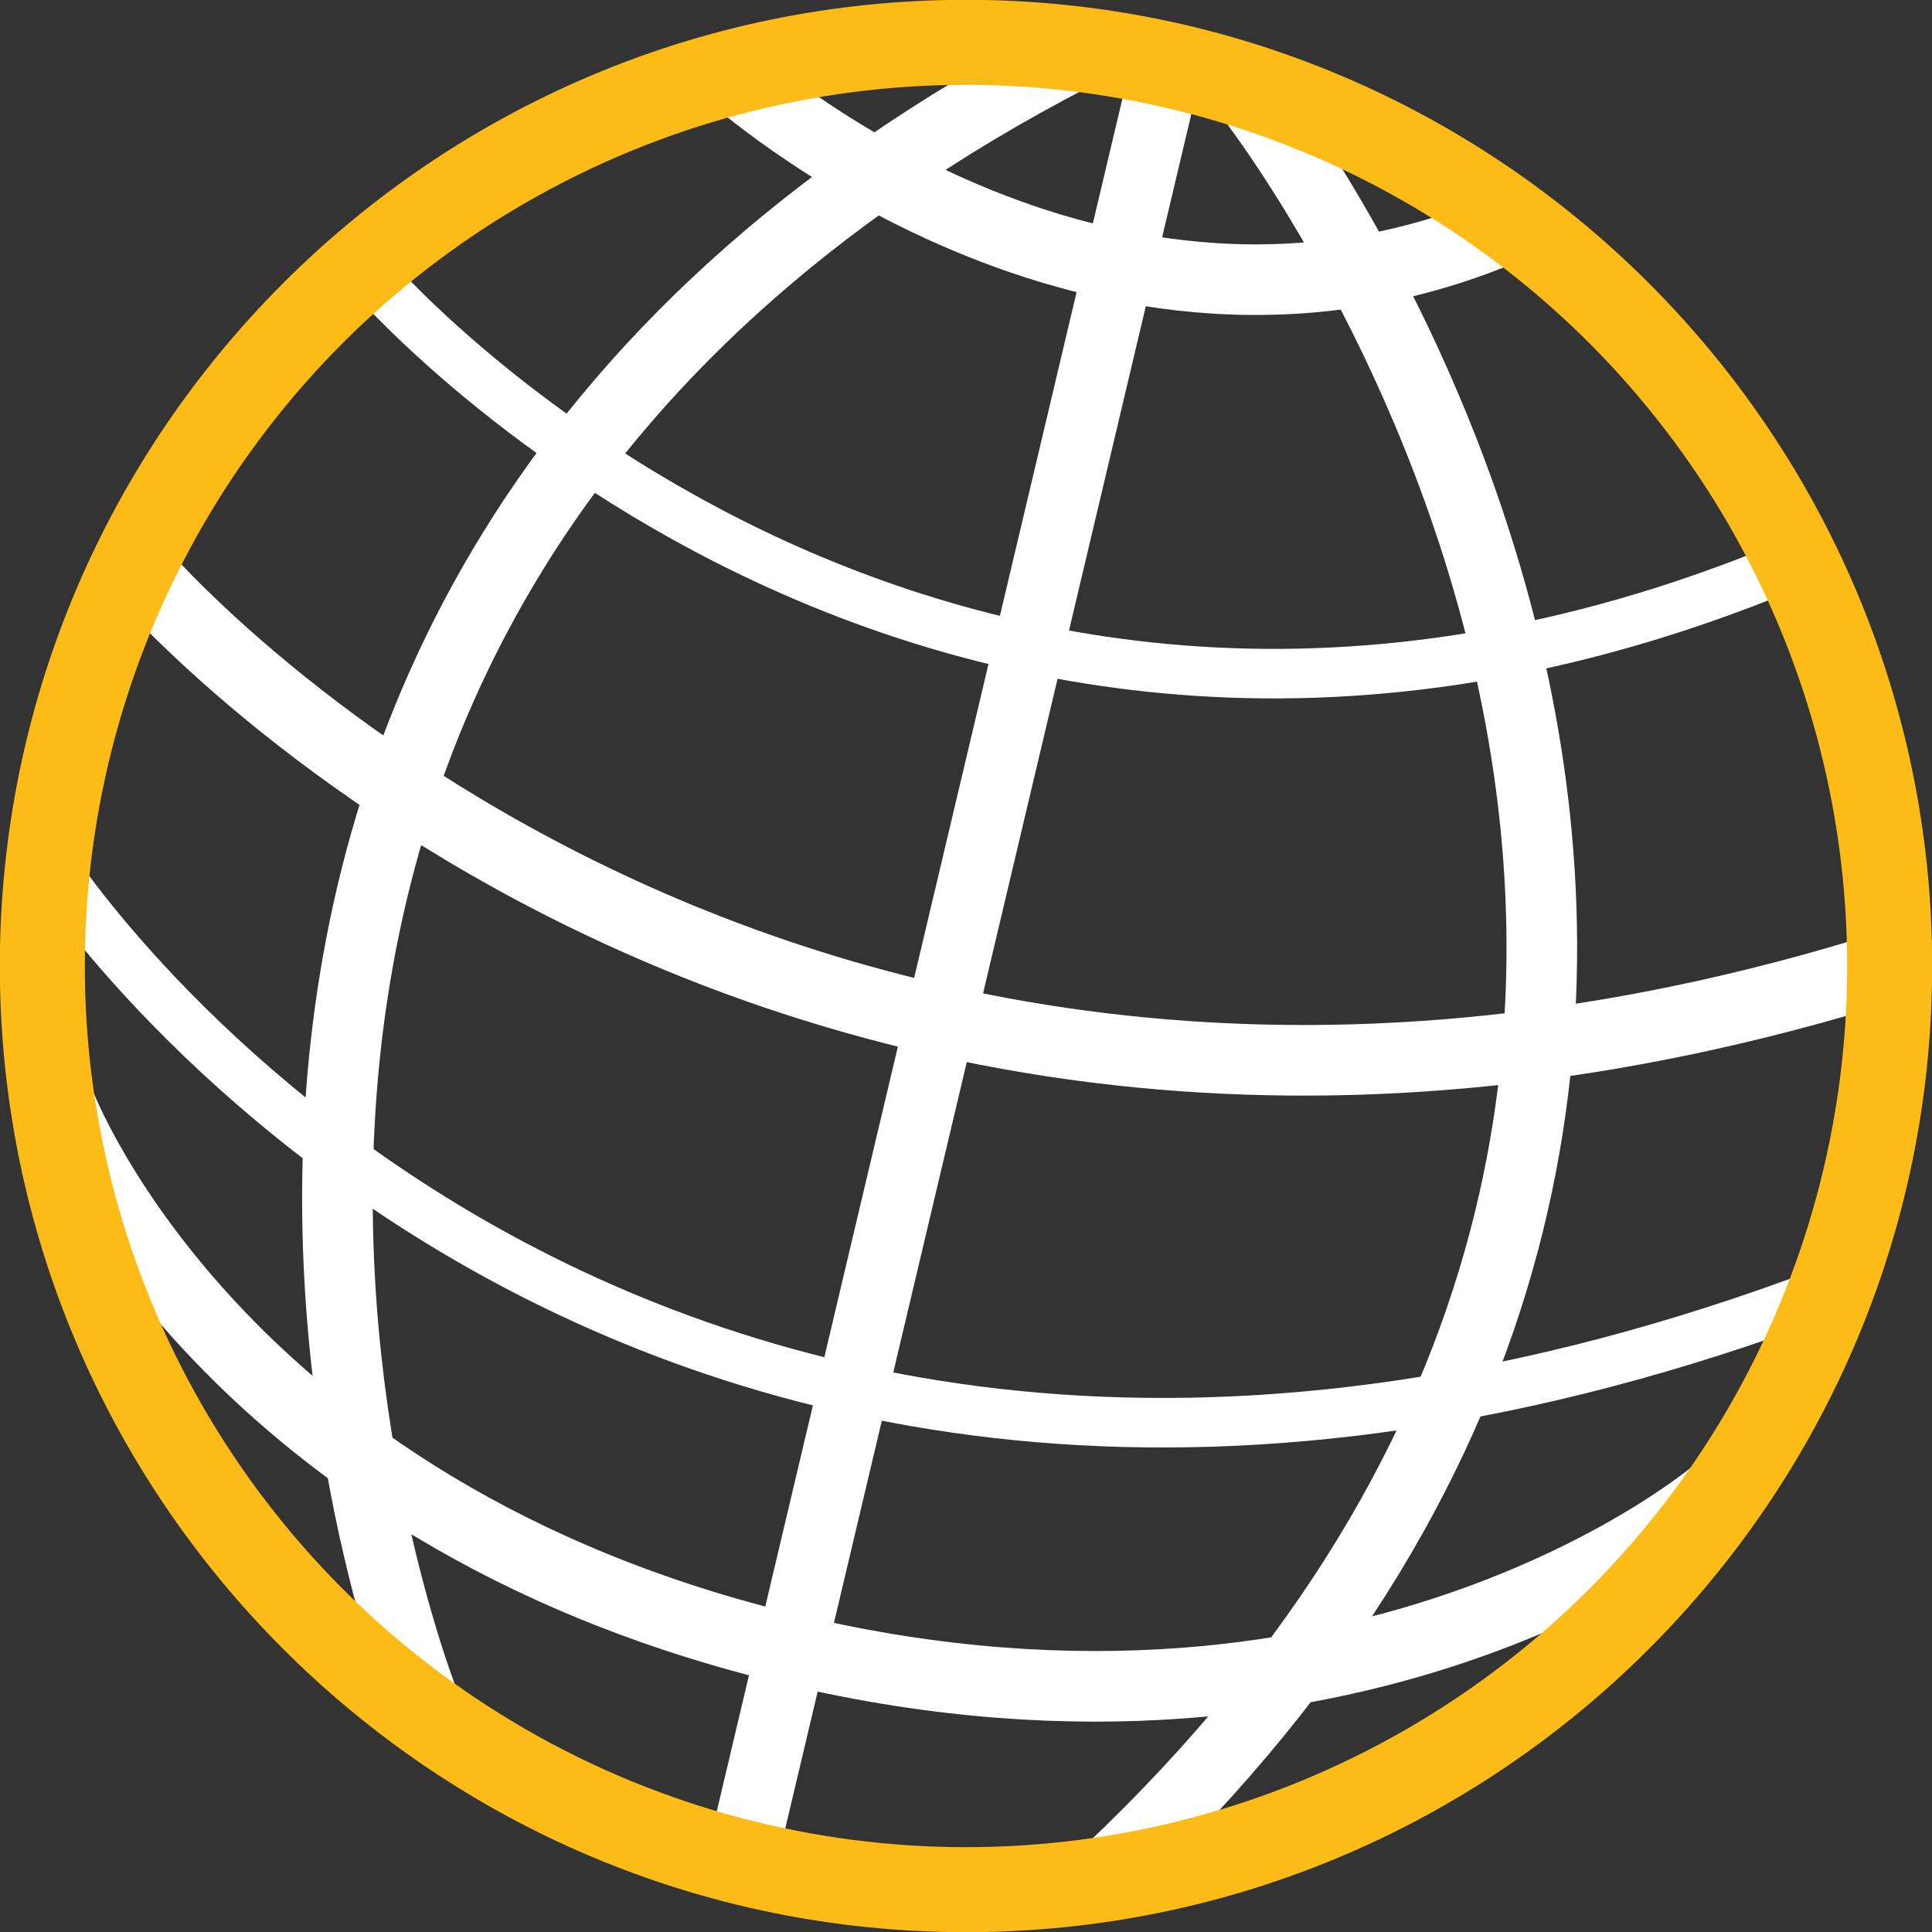 <?xml version="1.0" encoding="UTF-8"?><svg id="Layer_2" xmlns="http://www.w3.org/2000/svg" xmlns:xlink="http://www.w3.org/1999/xlink" viewBox="0 0 55 55"><rect x="0" y="0" width="55" height="55" fill="#333333" stroke="none"/><defs><style>.cls-1,.cls-2,.cls-3,.cls-4,.cls-5,.cls-6{fill:none;}.cls-7{clip-path:url(#clippath);}.cls-2{stroke:#018d45;}.cls-2,.cls-3,.cls-4{stroke-width:1.41px;}.cls-2,.cls-3,.cls-4,.cls-5,.cls-6{stroke-miterlimit:10;}.cls-3,.cls-5{stroke:#fcbb16;}.cls-4,.cls-6{stroke:#fff;}.cls-5,.cls-6{stroke-width:2.01px;}</style><clipPath id="clippath"><rect class="cls-1" x="0" width="55" height="55"/></clipPath></defs><g id="Layer_1-2"><g class="cls-7"><circle class="cls-2" cx="27.5" cy="27.5" r="26.09"/><path class="cls-6" d="M20.77,2.08s10.5,9.54,22.33,4.32m-7.55-3.72s21.2,26.83-3.99,50.61m-10.42-.47L33.17,2.03M12.11,48.57S-.41,17.62,30.54,1.58M1.7,31.4s4.36,11.66,20.88,15.57c16.51,3.91,26.3-4.5,26.3-4.5M3.88,16.15s17.99,21.4,49.91,11.35"/><path class="cls-4" d="M1.44,24.6s16.14,25.14,50.48,12.2"/><path class="cls-3" d="M54.3,27.5c0,14.78-12.02,26.8-26.8,26.8S.7,42.28,.7,27.5,12.73,.7,27.5,.7s26.8,12.02,26.8,26.8Z"/><path class="cls-4" d="M10.45,7.71s15.76,18.58,40.34,8.44"/><circle class="cls-5" cx="27.5" cy="27.5" r="26.09"/></g></g></svg>